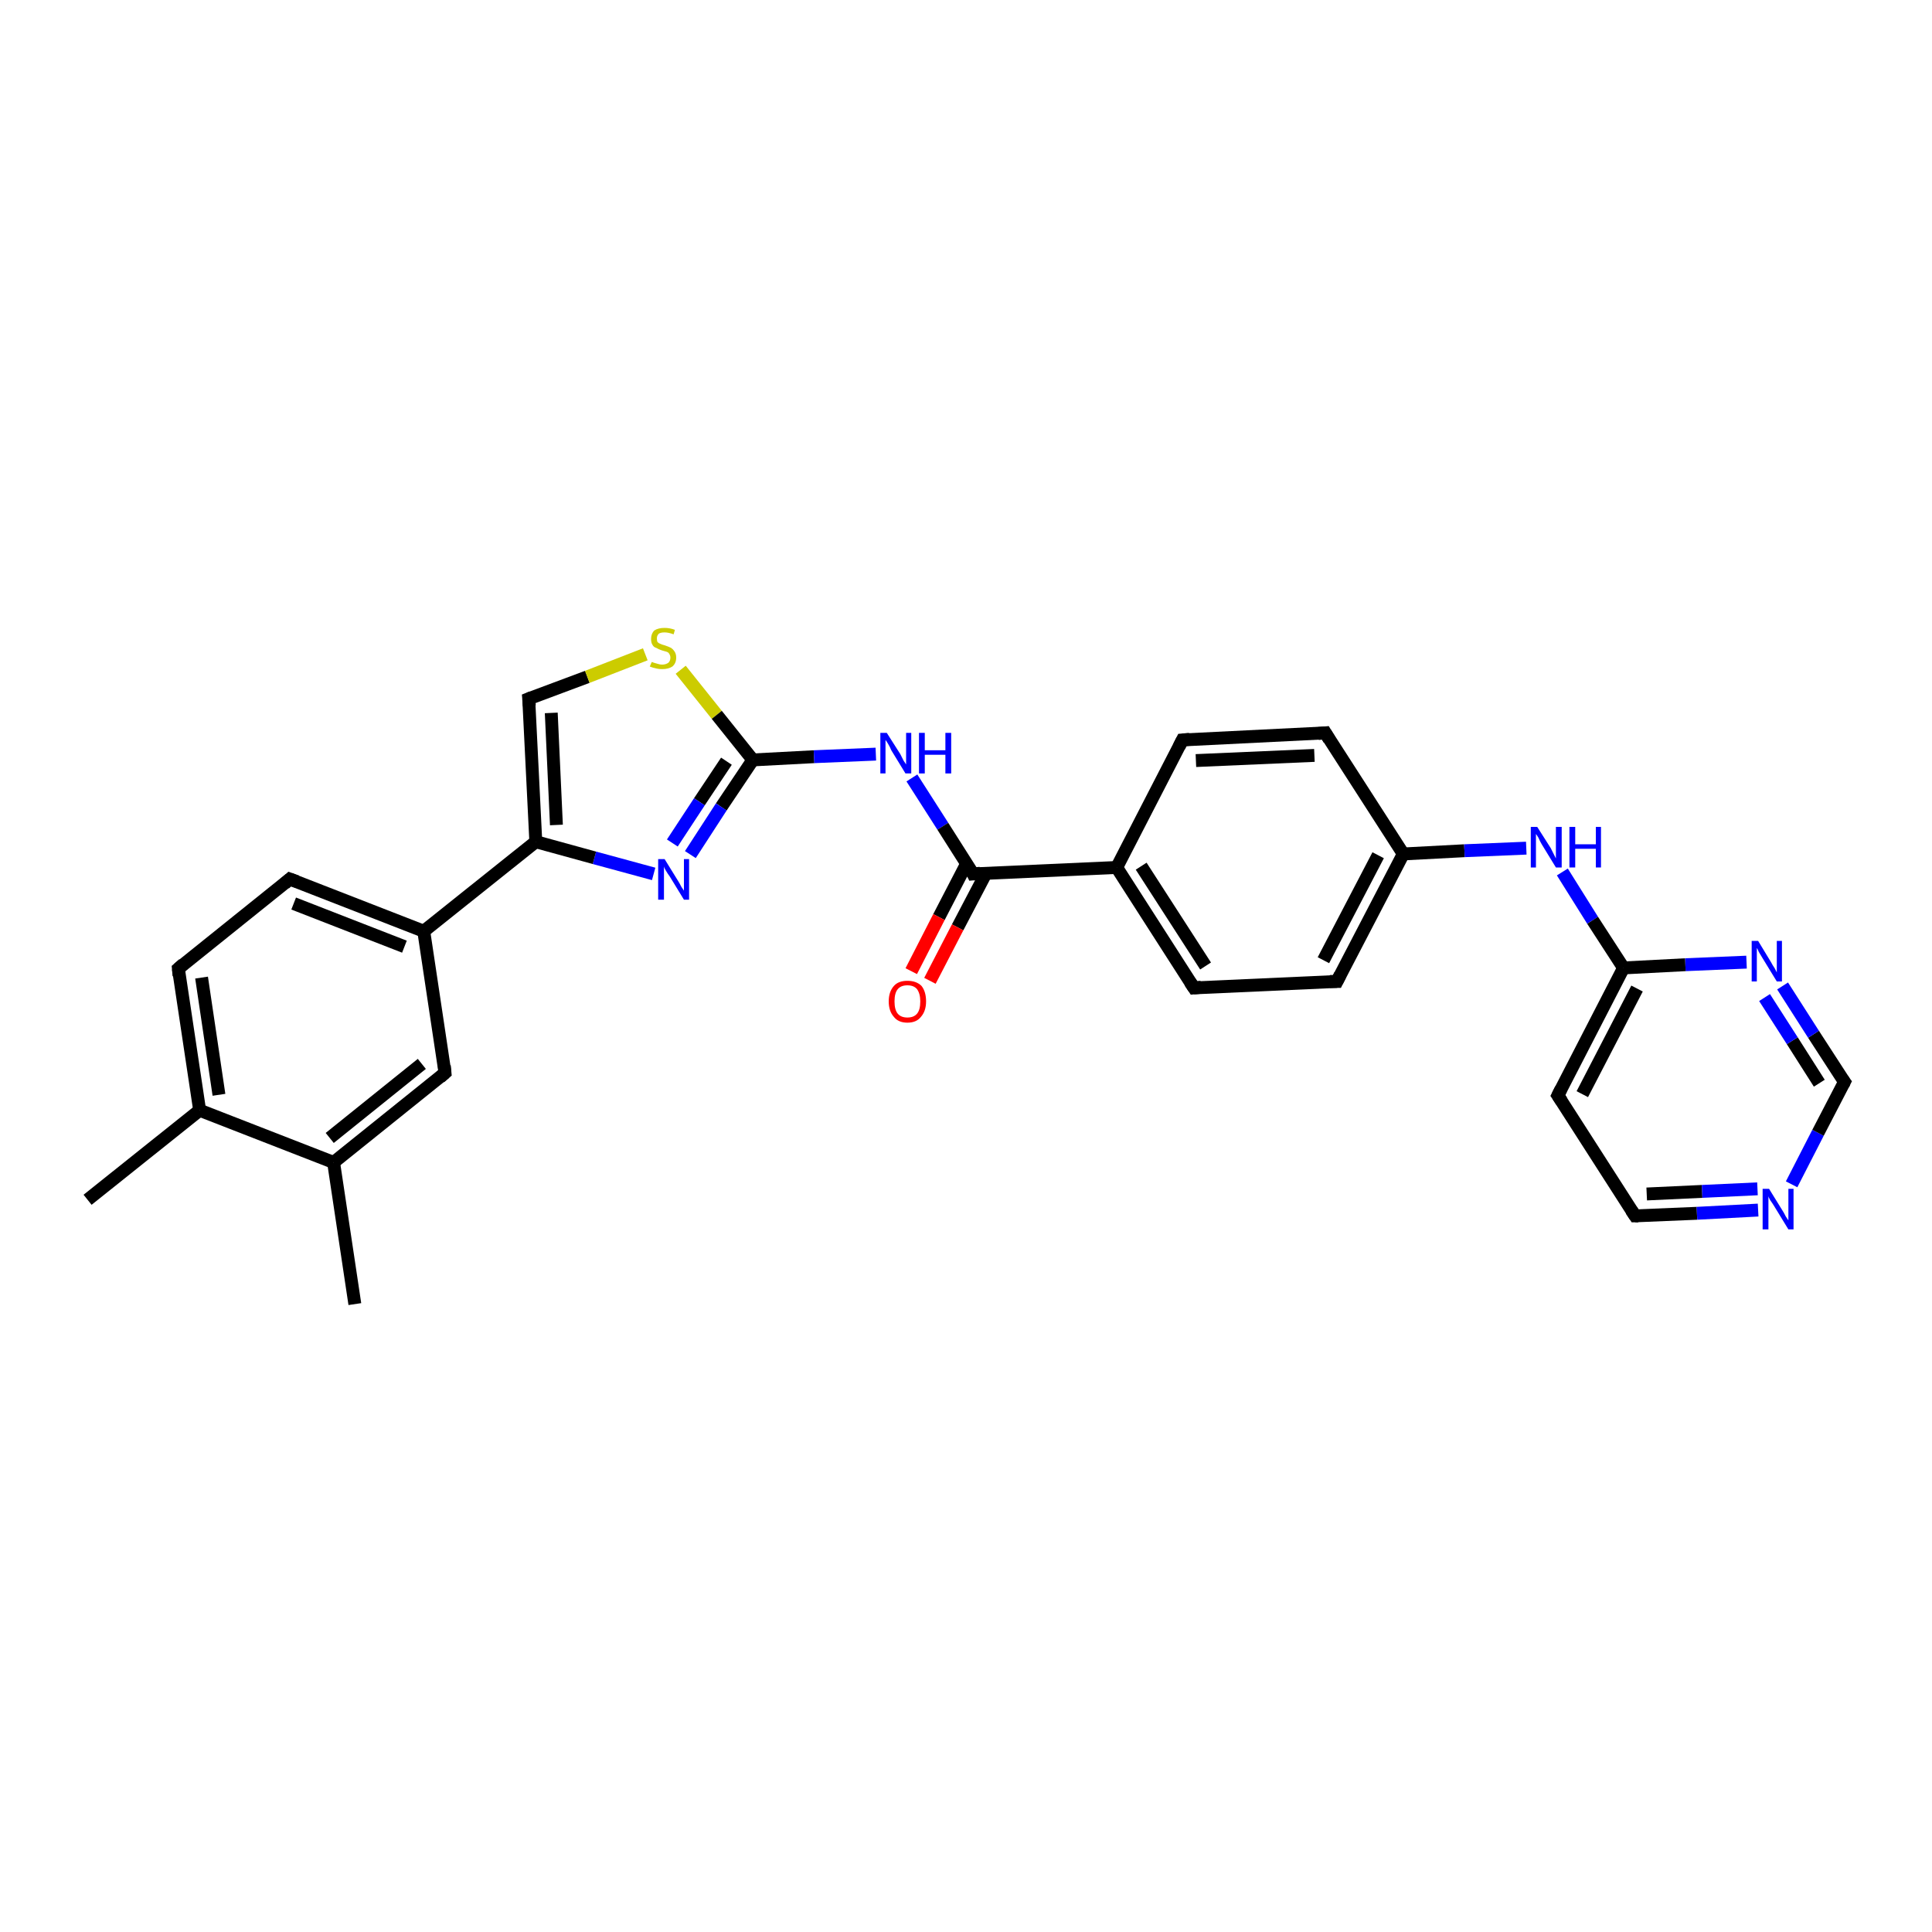 <?xml version='1.0' encoding='iso-8859-1'?>
<svg version='1.1' baseProfile='full'
              xmlns='http://www.w3.org/2000/svg'
                      xmlns:rdkit='http://www.rdkit.org/xml'
                      xmlns:xlink='http://www.w3.org/1999/xlink'
                  xml:space='preserve'
width='300px' height='300px' viewBox='0 0 300 300'>
<!-- END OF HEADER -->
<rect style='opacity:1.0;fill:#FFFFFF;stroke:none' width='300.0' height='300.0' x='0.0' y='0.0'> </rect>
<path class='bond-0 atom-0 atom-1' d='M 13.6,186.3 L 31.0,172.4' style='fill:none;fill-rule:evenodd;stroke:#000000;stroke-width:2.0px;stroke-linecap:butt;stroke-linejoin:miter;stroke-opacity:1' />
<path class='bond-1 atom-1 atom-2' d='M 31.0,172.4 L 27.7,150.4' style='fill:none;fill-rule:evenodd;stroke:#000000;stroke-width:2.0px;stroke-linecap:butt;stroke-linejoin:miter;stroke-opacity:1' />
<path class='bond-1 atom-1 atom-2' d='M 34.0,170.0 L 31.3,151.8' style='fill:none;fill-rule:evenodd;stroke:#000000;stroke-width:2.0px;stroke-linecap:butt;stroke-linejoin:miter;stroke-opacity:1' />
<path class='bond-2 atom-2 atom-3' d='M 27.7,150.4 L 45.0,136.5' style='fill:none;fill-rule:evenodd;stroke:#000000;stroke-width:2.0px;stroke-linecap:butt;stroke-linejoin:miter;stroke-opacity:1' />
<path class='bond-3 atom-3 atom-4' d='M 45.0,136.5 L 65.8,144.6' style='fill:none;fill-rule:evenodd;stroke:#000000;stroke-width:2.0px;stroke-linecap:butt;stroke-linejoin:miter;stroke-opacity:1' />
<path class='bond-3 atom-3 atom-4' d='M 45.6,140.3 L 62.8,147.0' style='fill:none;fill-rule:evenodd;stroke:#000000;stroke-width:2.0px;stroke-linecap:butt;stroke-linejoin:miter;stroke-opacity:1' />
<path class='bond-4 atom-4 atom-5' d='M 65.8,144.6 L 69.1,166.6' style='fill:none;fill-rule:evenodd;stroke:#000000;stroke-width:2.0px;stroke-linecap:butt;stroke-linejoin:miter;stroke-opacity:1' />
<path class='bond-5 atom-5 atom-6' d='M 69.1,166.6 L 51.8,180.5' style='fill:none;fill-rule:evenodd;stroke:#000000;stroke-width:2.0px;stroke-linecap:butt;stroke-linejoin:miter;stroke-opacity:1' />
<path class='bond-5 atom-5 atom-6' d='M 65.5,165.2 L 51.2,176.7' style='fill:none;fill-rule:evenodd;stroke:#000000;stroke-width:2.0px;stroke-linecap:butt;stroke-linejoin:miter;stroke-opacity:1' />
<path class='bond-6 atom-6 atom-7' d='M 51.8,180.5 L 55.1,202.5' style='fill:none;fill-rule:evenodd;stroke:#000000;stroke-width:2.0px;stroke-linecap:butt;stroke-linejoin:miter;stroke-opacity:1' />
<path class='bond-7 atom-4 atom-8' d='M 65.8,144.6 L 83.2,130.7' style='fill:none;fill-rule:evenodd;stroke:#000000;stroke-width:2.0px;stroke-linecap:butt;stroke-linejoin:miter;stroke-opacity:1' />
<path class='bond-8 atom-8 atom-9' d='M 83.2,130.7 L 82.1,108.5' style='fill:none;fill-rule:evenodd;stroke:#000000;stroke-width:2.0px;stroke-linecap:butt;stroke-linejoin:miter;stroke-opacity:1' />
<path class='bond-8 atom-8 atom-9' d='M 86.4,128.1 L 85.6,110.7' style='fill:none;fill-rule:evenodd;stroke:#000000;stroke-width:2.0px;stroke-linecap:butt;stroke-linejoin:miter;stroke-opacity:1' />
<path class='bond-9 atom-9 atom-10' d='M 82.1,108.5 L 91.2,105.1' style='fill:none;fill-rule:evenodd;stroke:#000000;stroke-width:2.0px;stroke-linecap:butt;stroke-linejoin:miter;stroke-opacity:1' />
<path class='bond-9 atom-9 atom-10' d='M 91.2,105.1 L 100.2,101.6' style='fill:none;fill-rule:evenodd;stroke:#CCCC00;stroke-width:2.0px;stroke-linecap:butt;stroke-linejoin:miter;stroke-opacity:1' />
<path class='bond-10 atom-10 atom-11' d='M 105.7,104.0 L 111.3,111.0' style='fill:none;fill-rule:evenodd;stroke:#CCCC00;stroke-width:2.0px;stroke-linecap:butt;stroke-linejoin:miter;stroke-opacity:1' />
<path class='bond-10 atom-10 atom-11' d='M 111.3,111.0 L 116.9,118.0' style='fill:none;fill-rule:evenodd;stroke:#000000;stroke-width:2.0px;stroke-linecap:butt;stroke-linejoin:miter;stroke-opacity:1' />
<path class='bond-11 atom-11 atom-12' d='M 116.9,118.0 L 126.4,117.5' style='fill:none;fill-rule:evenodd;stroke:#000000;stroke-width:2.0px;stroke-linecap:butt;stroke-linejoin:miter;stroke-opacity:1' />
<path class='bond-11 atom-11 atom-12' d='M 126.4,117.5 L 136.0,117.1' style='fill:none;fill-rule:evenodd;stroke:#0000FF;stroke-width:2.0px;stroke-linecap:butt;stroke-linejoin:miter;stroke-opacity:1' />
<path class='bond-12 atom-12 atom-13' d='M 141.6,120.8 L 146.4,128.3' style='fill:none;fill-rule:evenodd;stroke:#0000FF;stroke-width:2.0px;stroke-linecap:butt;stroke-linejoin:miter;stroke-opacity:1' />
<path class='bond-12 atom-12 atom-13' d='M 146.4,128.3 L 151.1,135.7' style='fill:none;fill-rule:evenodd;stroke:#000000;stroke-width:2.0px;stroke-linecap:butt;stroke-linejoin:miter;stroke-opacity:1' />
<path class='bond-13 atom-13 atom-14' d='M 150.1,134.1 L 145.8,142.4' style='fill:none;fill-rule:evenodd;stroke:#000000;stroke-width:2.0px;stroke-linecap:butt;stroke-linejoin:miter;stroke-opacity:1' />
<path class='bond-13 atom-13 atom-14' d='M 145.8,142.4 L 141.5,150.8' style='fill:none;fill-rule:evenodd;stroke:#FF0000;stroke-width:2.0px;stroke-linecap:butt;stroke-linejoin:miter;stroke-opacity:1' />
<path class='bond-13 atom-13 atom-14' d='M 153.1,135.6 L 148.7,144.0' style='fill:none;fill-rule:evenodd;stroke:#000000;stroke-width:2.0px;stroke-linecap:butt;stroke-linejoin:miter;stroke-opacity:1' />
<path class='bond-13 atom-13 atom-14' d='M 148.7,144.0 L 144.4,152.3' style='fill:none;fill-rule:evenodd;stroke:#FF0000;stroke-width:2.0px;stroke-linecap:butt;stroke-linejoin:miter;stroke-opacity:1' />
<path class='bond-14 atom-13 atom-15' d='M 151.1,135.7 L 173.4,134.7' style='fill:none;fill-rule:evenodd;stroke:#000000;stroke-width:2.0px;stroke-linecap:butt;stroke-linejoin:miter;stroke-opacity:1' />
<path class='bond-15 atom-15 atom-16' d='M 173.4,134.7 L 185.4,153.4' style='fill:none;fill-rule:evenodd;stroke:#000000;stroke-width:2.0px;stroke-linecap:butt;stroke-linejoin:miter;stroke-opacity:1' />
<path class='bond-15 atom-15 atom-16' d='M 177.2,134.5 L 187.2,150.0' style='fill:none;fill-rule:evenodd;stroke:#000000;stroke-width:2.0px;stroke-linecap:butt;stroke-linejoin:miter;stroke-opacity:1' />
<path class='bond-16 atom-16 atom-17' d='M 185.4,153.4 L 207.6,152.4' style='fill:none;fill-rule:evenodd;stroke:#000000;stroke-width:2.0px;stroke-linecap:butt;stroke-linejoin:miter;stroke-opacity:1' />
<path class='bond-17 atom-17 atom-18' d='M 207.6,152.4 L 217.9,132.6' style='fill:none;fill-rule:evenodd;stroke:#000000;stroke-width:2.0px;stroke-linecap:butt;stroke-linejoin:miter;stroke-opacity:1' />
<path class='bond-17 atom-17 atom-18' d='M 205.5,149.1 L 214.0,132.8' style='fill:none;fill-rule:evenodd;stroke:#000000;stroke-width:2.0px;stroke-linecap:butt;stroke-linejoin:miter;stroke-opacity:1' />
<path class='bond-18 atom-18 atom-19' d='M 217.9,132.6 L 227.4,132.1' style='fill:none;fill-rule:evenodd;stroke:#000000;stroke-width:2.0px;stroke-linecap:butt;stroke-linejoin:miter;stroke-opacity:1' />
<path class='bond-18 atom-18 atom-19' d='M 227.4,132.1 L 237.0,131.7' style='fill:none;fill-rule:evenodd;stroke:#0000FF;stroke-width:2.0px;stroke-linecap:butt;stroke-linejoin:miter;stroke-opacity:1' />
<path class='bond-19 atom-19 atom-20' d='M 242.6,135.4 L 247.3,142.9' style='fill:none;fill-rule:evenodd;stroke:#0000FF;stroke-width:2.0px;stroke-linecap:butt;stroke-linejoin:miter;stroke-opacity:1' />
<path class='bond-19 atom-19 atom-20' d='M 247.3,142.9 L 252.1,150.3' style='fill:none;fill-rule:evenodd;stroke:#000000;stroke-width:2.0px;stroke-linecap:butt;stroke-linejoin:miter;stroke-opacity:1' />
<path class='bond-20 atom-20 atom-21' d='M 252.1,150.3 L 241.9,170.1' style='fill:none;fill-rule:evenodd;stroke:#000000;stroke-width:2.0px;stroke-linecap:butt;stroke-linejoin:miter;stroke-opacity:1' />
<path class='bond-20 atom-20 atom-21' d='M 254.2,153.5 L 245.7,169.9' style='fill:none;fill-rule:evenodd;stroke:#000000;stroke-width:2.0px;stroke-linecap:butt;stroke-linejoin:miter;stroke-opacity:1' />
<path class='bond-21 atom-21 atom-22' d='M 241.9,170.1 L 253.9,188.8' style='fill:none;fill-rule:evenodd;stroke:#000000;stroke-width:2.0px;stroke-linecap:butt;stroke-linejoin:miter;stroke-opacity:1' />
<path class='bond-22 atom-22 atom-23' d='M 253.9,188.8 L 263.5,188.4' style='fill:none;fill-rule:evenodd;stroke:#000000;stroke-width:2.0px;stroke-linecap:butt;stroke-linejoin:miter;stroke-opacity:1' />
<path class='bond-22 atom-22 atom-23' d='M 263.5,188.4 L 273.0,187.9' style='fill:none;fill-rule:evenodd;stroke:#0000FF;stroke-width:2.0px;stroke-linecap:butt;stroke-linejoin:miter;stroke-opacity:1' />
<path class='bond-22 atom-22 atom-23' d='M 255.7,185.4 L 264.3,185.0' style='fill:none;fill-rule:evenodd;stroke:#000000;stroke-width:2.0px;stroke-linecap:butt;stroke-linejoin:miter;stroke-opacity:1' />
<path class='bond-22 atom-22 atom-23' d='M 264.3,185.0 L 272.9,184.6' style='fill:none;fill-rule:evenodd;stroke:#0000FF;stroke-width:2.0px;stroke-linecap:butt;stroke-linejoin:miter;stroke-opacity:1' />
<path class='bond-23 atom-23 atom-24' d='M 278.2,183.9 L 282.3,175.9' style='fill:none;fill-rule:evenodd;stroke:#0000FF;stroke-width:2.0px;stroke-linecap:butt;stroke-linejoin:miter;stroke-opacity:1' />
<path class='bond-23 atom-23 atom-24' d='M 282.3,175.9 L 286.4,168.0' style='fill:none;fill-rule:evenodd;stroke:#000000;stroke-width:2.0px;stroke-linecap:butt;stroke-linejoin:miter;stroke-opacity:1' />
<path class='bond-24 atom-24 atom-25' d='M 286.4,168.0 L 281.6,160.6' style='fill:none;fill-rule:evenodd;stroke:#000000;stroke-width:2.0px;stroke-linecap:butt;stroke-linejoin:miter;stroke-opacity:1' />
<path class='bond-24 atom-24 atom-25' d='M 281.6,160.6 L 276.8,153.1' style='fill:none;fill-rule:evenodd;stroke:#0000FF;stroke-width:2.0px;stroke-linecap:butt;stroke-linejoin:miter;stroke-opacity:1' />
<path class='bond-24 atom-24 atom-25' d='M 282.5,168.2 L 278.3,161.6' style='fill:none;fill-rule:evenodd;stroke:#000000;stroke-width:2.0px;stroke-linecap:butt;stroke-linejoin:miter;stroke-opacity:1' />
<path class='bond-24 atom-24 atom-25' d='M 278.3,161.6 L 274.0,154.9' style='fill:none;fill-rule:evenodd;stroke:#0000FF;stroke-width:2.0px;stroke-linecap:butt;stroke-linejoin:miter;stroke-opacity:1' />
<path class='bond-25 atom-18 atom-26' d='M 217.9,132.6 L 205.8,113.8' style='fill:none;fill-rule:evenodd;stroke:#000000;stroke-width:2.0px;stroke-linecap:butt;stroke-linejoin:miter;stroke-opacity:1' />
<path class='bond-26 atom-26 atom-27' d='M 205.8,113.8 L 183.6,114.9' style='fill:none;fill-rule:evenodd;stroke:#000000;stroke-width:2.0px;stroke-linecap:butt;stroke-linejoin:miter;stroke-opacity:1' />
<path class='bond-26 atom-26 atom-27' d='M 204.1,117.3 L 185.7,118.1' style='fill:none;fill-rule:evenodd;stroke:#000000;stroke-width:2.0px;stroke-linecap:butt;stroke-linejoin:miter;stroke-opacity:1' />
<path class='bond-27 atom-11 atom-28' d='M 116.9,118.0 L 112.0,125.3' style='fill:none;fill-rule:evenodd;stroke:#000000;stroke-width:2.0px;stroke-linecap:butt;stroke-linejoin:miter;stroke-opacity:1' />
<path class='bond-27 atom-11 atom-28' d='M 112.0,125.3 L 107.2,132.7' style='fill:none;fill-rule:evenodd;stroke:#0000FF;stroke-width:2.0px;stroke-linecap:butt;stroke-linejoin:miter;stroke-opacity:1' />
<path class='bond-27 atom-11 atom-28' d='M 112.8,118.2 L 108.6,124.5' style='fill:none;fill-rule:evenodd;stroke:#000000;stroke-width:2.0px;stroke-linecap:butt;stroke-linejoin:miter;stroke-opacity:1' />
<path class='bond-27 atom-11 atom-28' d='M 108.6,124.5 L 104.4,130.9' style='fill:none;fill-rule:evenodd;stroke:#0000FF;stroke-width:2.0px;stroke-linecap:butt;stroke-linejoin:miter;stroke-opacity:1' />
<path class='bond-28 atom-6 atom-1' d='M 51.8,180.5 L 31.0,172.4' style='fill:none;fill-rule:evenodd;stroke:#000000;stroke-width:2.0px;stroke-linecap:butt;stroke-linejoin:miter;stroke-opacity:1' />
<path class='bond-29 atom-28 atom-8' d='M 101.5,135.7 L 92.3,133.2' style='fill:none;fill-rule:evenodd;stroke:#0000FF;stroke-width:2.0px;stroke-linecap:butt;stroke-linejoin:miter;stroke-opacity:1' />
<path class='bond-29 atom-28 atom-8' d='M 92.3,133.2 L 83.2,130.7' style='fill:none;fill-rule:evenodd;stroke:#000000;stroke-width:2.0px;stroke-linecap:butt;stroke-linejoin:miter;stroke-opacity:1' />
<path class='bond-30 atom-27 atom-15' d='M 183.6,114.9 L 173.4,134.7' style='fill:none;fill-rule:evenodd;stroke:#000000;stroke-width:2.0px;stroke-linecap:butt;stroke-linejoin:miter;stroke-opacity:1' />
<path class='bond-31 atom-25 atom-20' d='M 271.2,149.4 L 261.7,149.8' style='fill:none;fill-rule:evenodd;stroke:#0000FF;stroke-width:2.0px;stroke-linecap:butt;stroke-linejoin:miter;stroke-opacity:1' />
<path class='bond-31 atom-25 atom-20' d='M 261.7,149.8 L 252.1,150.3' style='fill:none;fill-rule:evenodd;stroke:#000000;stroke-width:2.0px;stroke-linecap:butt;stroke-linejoin:miter;stroke-opacity:1' />
<path d='M 27.8,151.5 L 27.7,150.4 L 28.5,149.7' style='fill:none;stroke:#000000;stroke-width:2.0px;stroke-linecap:butt;stroke-linejoin:miter;stroke-opacity:1;' />
<path d='M 44.2,137.2 L 45.0,136.5 L 46.1,136.9' style='fill:none;stroke:#000000;stroke-width:2.0px;stroke-linecap:butt;stroke-linejoin:miter;stroke-opacity:1;' />
<path d='M 69.0,165.5 L 69.1,166.6 L 68.3,167.3' style='fill:none;stroke:#000000;stroke-width:2.0px;stroke-linecap:butt;stroke-linejoin:miter;stroke-opacity:1;' />
<path d='M 82.2,109.6 L 82.1,108.5 L 82.6,108.3' style='fill:none;stroke:#000000;stroke-width:2.0px;stroke-linecap:butt;stroke-linejoin:miter;stroke-opacity:1;' />
<path d='M 150.9,135.3 L 151.1,135.7 L 152.2,135.6' style='fill:none;stroke:#000000;stroke-width:2.0px;stroke-linecap:butt;stroke-linejoin:miter;stroke-opacity:1;' />
<path d='M 184.8,152.5 L 185.4,153.4 L 186.5,153.3' style='fill:none;stroke:#000000;stroke-width:2.0px;stroke-linecap:butt;stroke-linejoin:miter;stroke-opacity:1;' />
<path d='M 206.5,152.4 L 207.6,152.4 L 208.1,151.4' style='fill:none;stroke:#000000;stroke-width:2.0px;stroke-linecap:butt;stroke-linejoin:miter;stroke-opacity:1;' />
<path d='M 242.4,169.1 L 241.9,170.1 L 242.5,171.0' style='fill:none;stroke:#000000;stroke-width:2.0px;stroke-linecap:butt;stroke-linejoin:miter;stroke-opacity:1;' />
<path d='M 253.3,187.9 L 253.9,188.8 L 254.4,188.8' style='fill:none;stroke:#000000;stroke-width:2.0px;stroke-linecap:butt;stroke-linejoin:miter;stroke-opacity:1;' />
<path d='M 286.2,168.4 L 286.4,168.0 L 286.1,167.6' style='fill:none;stroke:#000000;stroke-width:2.0px;stroke-linecap:butt;stroke-linejoin:miter;stroke-opacity:1;' />
<path d='M 206.4,114.8 L 205.8,113.8 L 204.7,113.9' style='fill:none;stroke:#000000;stroke-width:2.0px;stroke-linecap:butt;stroke-linejoin:miter;stroke-opacity:1;' />
<path d='M 184.7,114.8 L 183.6,114.9 L 183.1,115.9' style='fill:none;stroke:#000000;stroke-width:2.0px;stroke-linecap:butt;stroke-linejoin:miter;stroke-opacity:1;' />
<path class='atom-10' d='M 101.2 102.8
Q 101.3 102.8, 101.5 102.9
Q 101.8 103.0, 102.2 103.1
Q 102.5 103.2, 102.8 103.2
Q 103.4 103.2, 103.8 102.9
Q 104.1 102.6, 104.1 102.1
Q 104.1 101.8, 103.9 101.5
Q 103.8 101.3, 103.5 101.2
Q 103.2 101.1, 102.8 101.0
Q 102.2 100.8, 101.9 100.6
Q 101.5 100.5, 101.3 100.1
Q 101.1 99.8, 101.1 99.2
Q 101.1 98.4, 101.6 97.9
Q 102.2 97.5, 103.2 97.5
Q 104.0 97.5, 104.8 97.8
L 104.6 98.5
Q 103.8 98.2, 103.2 98.2
Q 102.6 98.2, 102.3 98.4
Q 102.0 98.7, 102.0 99.1
Q 102.0 99.5, 102.1 99.7
Q 102.3 99.9, 102.6 100.0
Q 102.8 100.1, 103.2 100.2
Q 103.8 100.4, 104.2 100.6
Q 104.5 100.8, 104.7 101.1
Q 105.0 101.5, 105.0 102.1
Q 105.0 103.0, 104.4 103.5
Q 103.8 103.9, 102.8 103.9
Q 102.3 103.9, 101.9 103.8
Q 101.4 103.7, 100.9 103.5
L 101.2 102.8
' fill='#CCCC00'/>
<path class='atom-12' d='M 137.7 113.8
L 139.8 117.1
Q 140.0 117.5, 140.3 118.1
Q 140.7 118.7, 140.7 118.7
L 140.7 113.8
L 141.5 113.8
L 141.5 120.1
L 140.6 120.1
L 138.4 116.5
Q 138.2 116.0, 137.9 115.5
Q 137.6 115.0, 137.5 114.9
L 137.5 120.1
L 136.7 120.1
L 136.7 113.8
L 137.7 113.8
' fill='#0000FF'/>
<path class='atom-12' d='M 142.7 113.8
L 143.6 113.8
L 143.6 116.5
L 146.8 116.5
L 146.8 113.8
L 147.7 113.8
L 147.7 120.1
L 146.8 120.1
L 146.8 117.2
L 143.6 117.2
L 143.6 120.1
L 142.7 120.1
L 142.7 113.8
' fill='#0000FF'/>
<path class='atom-14' d='M 138.0 155.5
Q 138.0 154.0, 138.8 153.1
Q 139.5 152.3, 140.9 152.3
Q 142.3 152.3, 143.1 153.1
Q 143.8 154.0, 143.8 155.5
Q 143.8 157.0, 143.0 157.9
Q 142.3 158.8, 140.9 158.8
Q 139.5 158.8, 138.8 157.9
Q 138.0 157.0, 138.0 155.5
M 140.9 158.0
Q 141.9 158.0, 142.4 157.4
Q 142.9 156.8, 142.9 155.5
Q 142.9 154.3, 142.4 153.6
Q 141.9 153.0, 140.9 153.0
Q 139.9 153.0, 139.4 153.6
Q 138.9 154.2, 138.9 155.5
Q 138.9 156.8, 139.4 157.4
Q 139.9 158.0, 140.9 158.0
' fill='#FF0000'/>
<path class='atom-19' d='M 238.7 128.4
L 240.8 131.7
Q 241.0 132.1, 241.3 132.7
Q 241.6 133.3, 241.6 133.3
L 241.6 128.4
L 242.5 128.4
L 242.5 134.7
L 241.6 134.7
L 239.4 131.1
Q 239.1 130.6, 238.9 130.1
Q 238.6 129.6, 238.5 129.5
L 238.5 134.7
L 237.7 134.7
L 237.7 128.4
L 238.7 128.4
' fill='#0000FF'/>
<path class='atom-19' d='M 243.7 128.4
L 244.6 128.4
L 244.6 131.1
L 247.8 131.1
L 247.8 128.4
L 248.6 128.4
L 248.6 134.7
L 247.8 134.7
L 247.8 131.8
L 244.6 131.8
L 244.6 134.7
L 243.7 134.7
L 243.7 128.4
' fill='#0000FF'/>
<path class='atom-23' d='M 274.7 184.6
L 276.8 188.0
Q 277.0 188.3, 277.3 188.9
Q 277.7 189.5, 277.7 189.5
L 277.7 184.6
L 278.5 184.6
L 278.5 190.9
L 277.7 190.9
L 275.5 187.3
Q 275.2 186.8, 274.9 186.4
Q 274.6 185.9, 274.6 185.7
L 274.6 190.9
L 273.7 190.9
L 273.7 184.6
L 274.7 184.6
' fill='#0000FF'/>
<path class='atom-25' d='M 273.0 146.1
L 275.0 149.4
Q 275.2 149.8, 275.6 150.4
Q 275.9 151.0, 275.9 151.0
L 275.9 146.1
L 276.7 146.1
L 276.7 152.4
L 275.9 152.4
L 273.7 148.8
Q 273.4 148.3, 273.1 147.8
Q 272.9 147.3, 272.8 147.2
L 272.8 152.4
L 272.0 152.4
L 272.0 146.1
L 273.0 146.1
' fill='#0000FF'/>
<path class='atom-28' d='M 103.2 133.4
L 105.3 136.8
Q 105.5 137.1, 105.8 137.7
Q 106.2 138.3, 106.2 138.3
L 106.2 133.4
L 107.0 133.4
L 107.0 139.7
L 106.2 139.7
L 104.0 136.1
Q 103.7 135.7, 103.4 135.2
Q 103.1 134.7, 103.1 134.5
L 103.1 139.7
L 102.2 139.7
L 102.2 133.4
L 103.2 133.4
' fill='#0000FF'/>
</svg>
